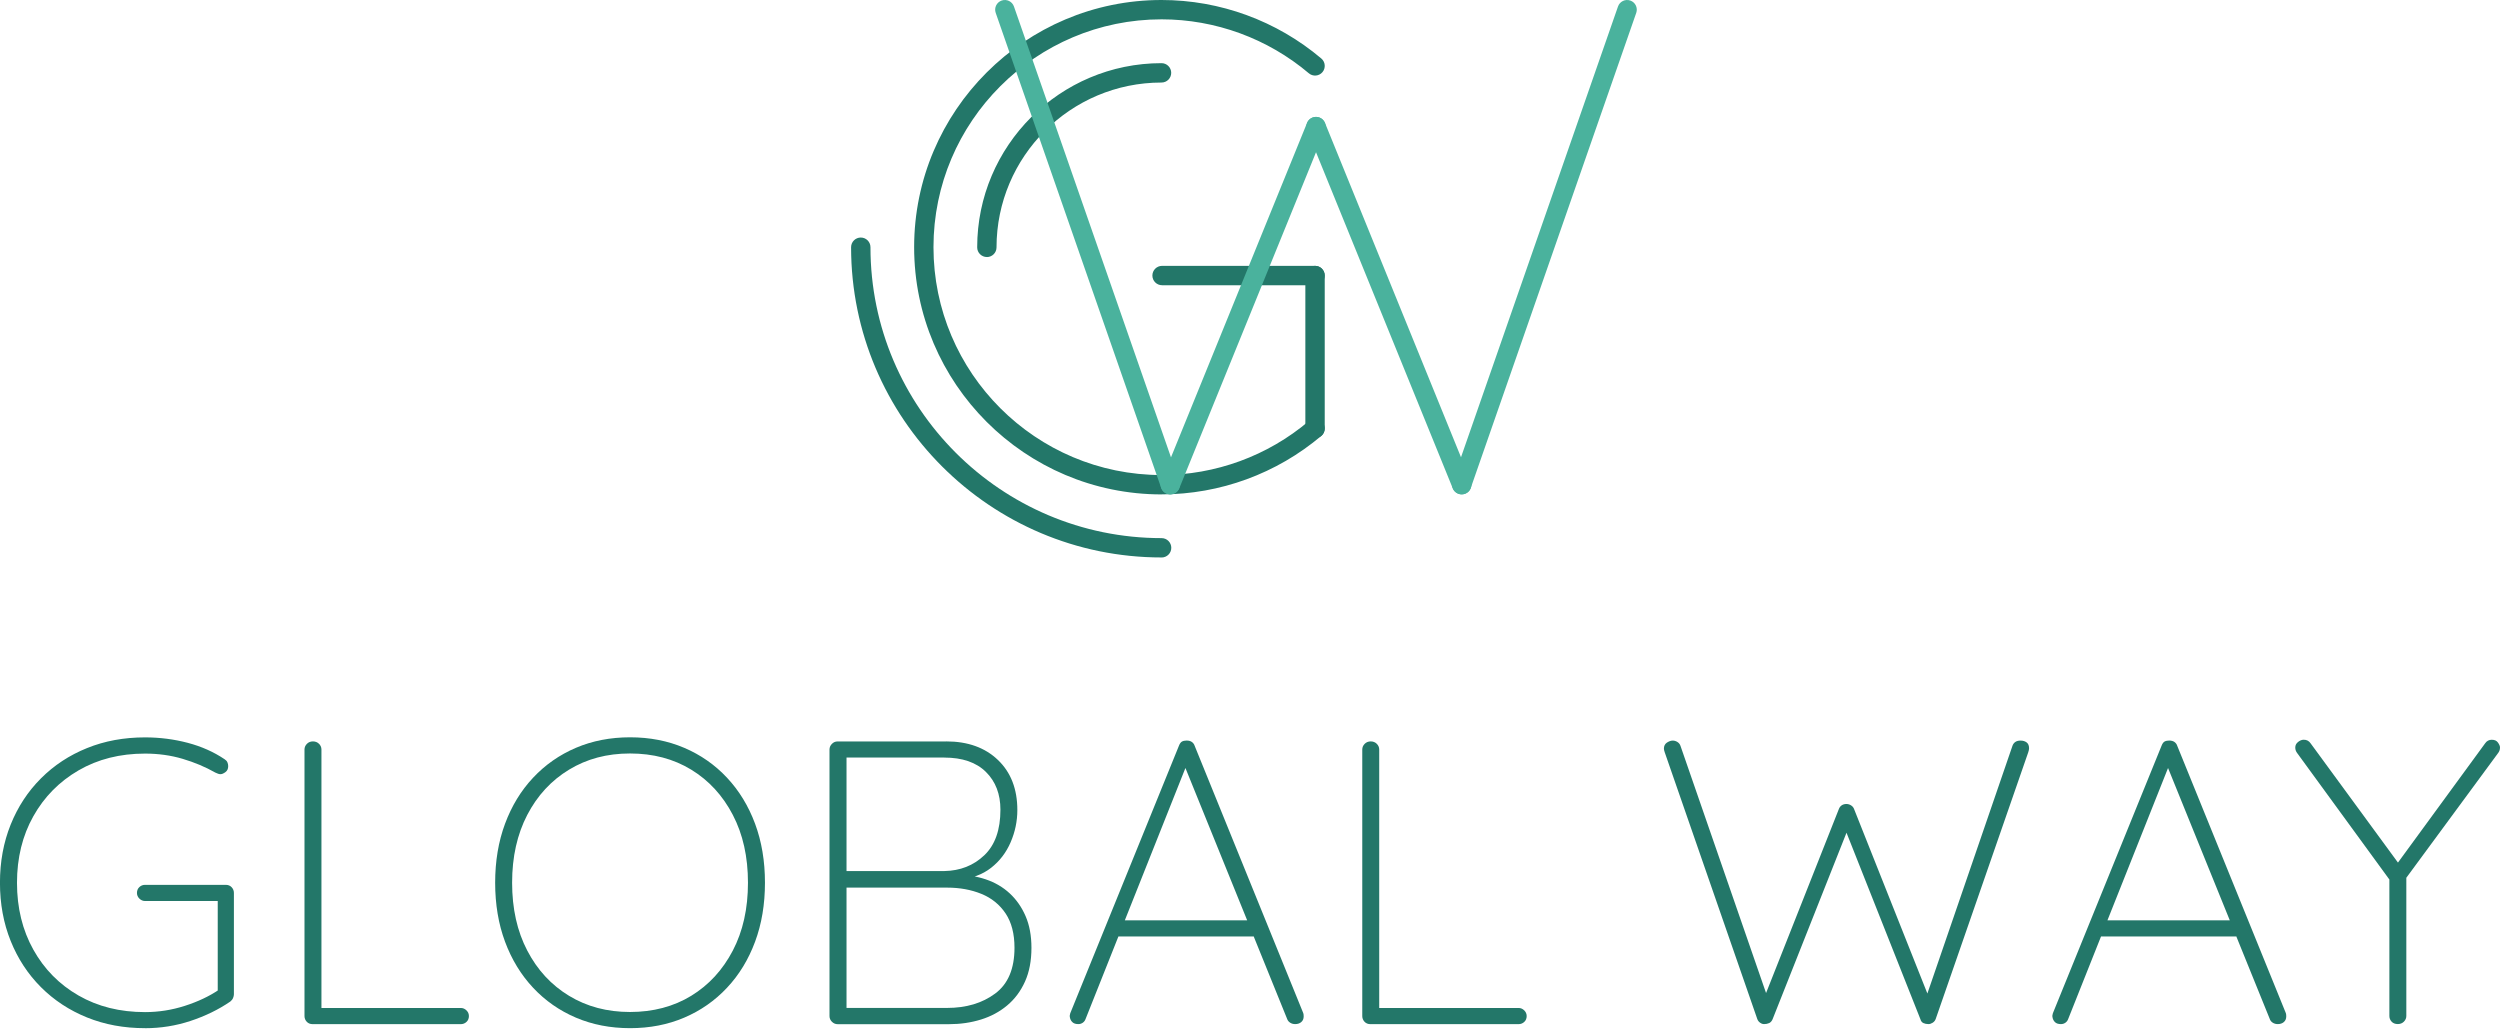 <?xml version="1.0" encoding="UTF-8"?>
<svg xmlns="http://www.w3.org/2000/svg" width="640" height="264" viewBox="0 0 640 264" fill="none">
  <path d="M37.12 263.21C31.74 263.21 26.8 262.3 22.28 260.47C17.76 258.64 13.83 256.06 10.49 252.72C7.15 249.38 4.56 245.43 2.73 240.88C0.9 236.33 -0.01 231.37 -0.01 225.99C-0.01 220.61 0.9 215.65 2.73 211.1C4.56 206.55 7.14 202.61 10.49 199.26C13.83 195.92 17.76 193.33 22.28 191.51C26.79 189.68 31.74 188.77 37.12 188.77C40.91 188.77 44.56 189.24 48.08 190.17C51.6 191.1 54.73 192.5 57.49 194.36C57.83 194.57 58.07 194.83 58.21 195.14C58.35 195.45 58.42 195.78 58.42 196.12C58.42 196.81 58.18 197.33 57.7 197.67C57.22 198.02 56.8 198.19 56.46 198.19C56.18 198.19 55.94 198.14 55.74 198.04C55.54 197.94 55.33 197.85 55.12 197.78C52.57 196.33 49.78 195.16 46.75 194.26C43.72 193.36 40.51 192.92 37.13 192.92C30.72 192.92 25.05 194.35 20.12 197.21C15.19 200.07 11.33 203.98 8.54 208.95C5.75 213.91 4.35 219.6 4.35 226.01C4.35 232.42 5.75 238.12 8.54 243.12C11.33 248.12 15.19 252.03 20.12 254.86C25.05 257.69 30.72 259.1 37.13 259.1C40.58 259.1 43.97 258.57 47.31 257.5C50.65 256.43 53.6 255.04 56.15 253.31L55.74 255.17V229.32L57.19 230.66H37.13C36.58 230.66 36.1 230.45 35.68 230.04C35.26 229.63 35.06 229.14 35.06 228.59C35.06 227.97 35.27 227.47 35.68 227.09C36.09 226.71 36.57 226.52 37.13 226.52H57.81C58.43 226.52 58.93 226.73 59.31 227.14C59.69 227.55 59.88 228.04 59.88 228.59V254.54C59.88 254.82 59.81 255.13 59.67 255.47C59.53 255.82 59.29 256.13 58.95 256.4C55.92 258.47 52.52 260.12 48.77 261.36C45.01 262.6 41.13 263.22 37.14 263.22L37.12 263.21Z" fill="#237769"></path>
  <path d="M117.97 258.04C118.52 258.04 119 258.25 119.42 258.66C119.84 259.07 120.04 259.56 120.04 260.11C120.04 260.73 119.83 261.23 119.42 261.61C119.01 261.99 118.52 262.18 117.97 262.18H80.02C79.4 262.18 78.9 261.97 78.52 261.56C78.14 261.15 77.95 260.66 77.95 260.11V191.87C77.95 191.32 78.16 190.84 78.57 190.42C78.98 190 79.5 189.8 80.12 189.8C80.74 189.8 81.26 190.01 81.67 190.42C82.08 190.83 82.29 191.32 82.29 191.87V259.9L80.43 258.04H117.96H117.97Z" fill="#237769"></path>
  <path d="M195.83 225.98C195.83 231.5 194.99 236.53 193.3 241.08C191.61 245.63 189.22 249.56 186.11 252.87C183.01 256.18 179.35 258.73 175.15 260.52C170.95 262.31 166.33 263.21 161.3 263.21C156.27 263.21 151.65 262.31 147.44 260.52C143.24 258.73 139.58 256.18 136.48 252.87C133.38 249.56 130.98 245.63 129.29 241.08C127.6 236.53 126.76 231.5 126.76 225.98C126.76 220.46 127.6 215.43 129.29 210.88C130.98 206.33 133.37 202.4 136.48 199.09C139.58 195.78 143.24 193.23 147.44 191.44C151.64 189.65 156.26 188.75 161.3 188.75C166.34 188.75 170.95 189.65 175.15 191.44C179.35 193.23 183.01 195.78 186.11 199.09C189.21 202.4 191.61 206.33 193.3 210.88C194.99 215.43 195.83 220.46 195.83 225.98ZM191.48 225.98C191.48 219.36 190.19 213.57 187.6 208.61C185.02 203.65 181.47 199.79 176.95 197.03C172.43 194.27 167.21 192.89 161.29 192.89C155.37 192.89 150.23 194.27 145.68 197.03C141.13 199.79 137.56 203.65 134.98 208.61C132.4 213.57 131.1 219.36 131.1 225.98C131.1 232.6 132.39 238.39 134.98 243.35C137.56 248.31 141.13 252.17 145.68 254.93C150.23 257.69 155.43 259.07 161.29 259.07C167.15 259.07 172.44 257.69 176.95 254.93C181.46 252.17 185.01 248.31 187.6 243.35C190.19 238.39 191.48 232.6 191.48 225.98Z" fill="#237769"></path>
  <path d="M242.25 189.8C247.76 189.8 252.18 191.39 255.48 194.56C258.79 197.73 260.44 202 260.44 207.38C260.44 210.21 259.87 212.95 258.73 215.6C257.59 218.25 255.92 220.44 253.71 222.17C251.5 223.89 248.78 224.89 245.54 225.17L244.82 223.93C247.51 223.93 250.02 224.33 252.37 225.12C254.71 225.91 256.75 227.1 258.47 228.69C260.19 230.28 261.55 232.22 262.55 234.53C263.55 236.84 264.05 239.54 264.05 242.65C264.05 245.96 263.5 248.84 262.4 251.28C261.3 253.73 259.78 255.76 257.85 257.38C255.92 259 253.68 260.21 251.13 261C248.58 261.79 245.86 262.19 242.96 262.19H214.42C213.87 262.19 213.39 261.98 212.97 261.57C212.56 261.16 212.35 260.67 212.35 260.12V191.88C212.35 191.33 212.56 190.85 212.97 190.43C213.38 190.01 213.86 189.81 214.42 189.81H242.23L242.25 189.8ZM241.73 193.93H215.57L216.71 191.97V224.75L215.68 222.99H241.73C245.8 222.92 249.21 221.58 251.97 218.96C254.73 216.34 256.11 212.45 256.11 207.28C256.11 203.28 254.87 200.06 252.39 197.61C249.91 195.16 246.36 193.94 241.74 193.94L241.73 193.93ZM242.46 227.22H216.3L216.71 226.6V258.86L216.19 258.03H242.45C247.34 258.03 251.45 256.81 254.75 254.36C258.06 251.91 259.71 248 259.71 242.63C259.71 239.05 258.95 236.12 257.43 233.84C255.91 231.57 253.84 229.89 251.23 228.83C248.61 227.76 245.68 227.23 242.44 227.23L242.46 227.22Z" fill="#237769"></path>
  <path d="M304.08 195.07L277.92 260.83C277.78 261.24 277.54 261.57 277.2 261.81C276.85 262.05 276.48 262.17 276.06 262.17C275.37 262.17 274.85 262 274.51 261.65C274.16 261.31 273.96 260.89 273.89 260.41C273.82 260.14 273.85 259.79 273.99 259.38L301.8 190.93C302.01 190.38 302.27 190.02 302.58 189.84C302.89 189.67 303.29 189.58 303.77 189.58C304.32 189.58 304.77 189.7 305.11 189.94C305.45 190.18 305.7 190.51 305.83 190.92L333.64 259.37C333.71 259.58 333.74 259.85 333.74 260.2C333.74 260.82 333.53 261.3 333.12 261.65C332.71 262 332.19 262.17 331.57 262.17C331.09 262.17 330.65 262.05 330.28 261.81C329.9 261.57 329.64 261.24 329.5 260.83L302.51 194.24L304.06 195.07H304.08ZM284.95 239.74L286.4 235.6H319.9L320.93 239.74H284.95Z" fill="#237769"></path>
  <path d="M388.76 258.04C389.31 258.04 389.79 258.25 390.21 258.66C390.62 259.07 390.83 259.56 390.83 260.11C390.83 260.73 390.62 261.23 390.21 261.61C389.8 261.99 389.31 262.18 388.76 262.18H350.81C350.19 262.18 349.69 261.97 349.31 261.56C348.93 261.15 348.74 260.66 348.74 260.11V191.87C348.74 191.32 348.95 190.84 349.36 190.42C349.77 190.01 350.29 189.8 350.91 189.8C351.53 189.8 352.05 190.01 352.46 190.42C352.87 190.83 353.08 191.32 353.08 191.87V259.9L351.22 258.04H388.75H388.76Z" fill="#237769"></path>
  <path d="M517.27 189.59C517.89 189.59 518.41 189.75 518.82 190.06C519.23 190.37 519.44 190.87 519.44 191.56C519.44 191.84 519.37 192.18 519.23 192.59L495.55 260.83C495.41 261.24 495.15 261.57 494.78 261.81C494.4 262.05 494.04 262.17 493.69 262.17C493.21 262.17 492.77 262.08 492.4 261.91C492.02 261.74 491.76 261.41 491.63 260.93L472.29 212.13H473.12L453.78 260.93C453.57 261.41 453.28 261.74 452.9 261.91C452.52 262.08 452.09 262.17 451.61 262.17C451.26 262.17 450.92 262.05 450.58 261.81C450.23 261.57 449.99 261.24 449.85 260.83L426.17 192.59C426.03 192.18 425.96 191.87 425.96 191.66C425.96 190.97 426.22 190.45 426.73 190.11C427.25 189.77 427.75 189.59 428.23 189.59C428.64 189.59 429.04 189.71 429.42 189.95C429.8 190.19 430.06 190.52 430.2 190.93L452.43 255.14L451.71 255.24L470.73 207.16C470.87 206.75 471.11 206.42 471.45 206.18C471.79 205.94 472.21 205.82 472.69 205.82C473.1 205.82 473.5 205.94 473.88 206.18C474.26 206.42 474.52 206.75 474.66 207.16L493.89 255.55L492.96 255.65L515.19 190.93C515.33 190.52 515.57 190.19 515.91 189.95C516.25 189.71 516.7 189.59 517.25 189.59H517.27Z" fill="#237769"></path>
  <path d="M555.63 195.07L529.47 260.83C529.33 261.24 529.09 261.57 528.75 261.81C528.4 262.05 528.03 262.17 527.61 262.17C526.92 262.17 526.4 262 526.06 261.65C525.72 261.31 525.51 260.89 525.44 260.41C525.37 260.14 525.4 259.79 525.54 259.38L553.35 190.93C553.56 190.38 553.81 190.02 554.12 189.84C554.43 189.67 554.83 189.58 555.31 189.58C555.86 189.58 556.31 189.7 556.65 189.94C556.99 190.18 557.24 190.51 557.37 190.92L585.18 259.37C585.25 259.58 585.28 259.85 585.28 260.2C585.28 260.82 585.07 261.3 584.66 261.65C584.25 262 583.73 262.17 583.11 262.17C582.63 262.17 582.2 262.05 581.82 261.81C581.44 261.57 581.18 261.24 581.05 260.83L554.06 194.24L555.61 195.07H555.63ZM536.5 239.74L537.95 235.6H571.45L572.48 239.74H536.5Z" fill="#237769"></path>
  <path d="M637.93 189.38C638.62 189.38 639.14 189.62 639.48 190.1C639.82 190.58 640 191 640 191.34C640 191.62 639.96 191.86 639.9 192.06C639.83 192.27 639.73 192.47 639.59 192.68L615.09 225.97L616.02 222.97V260.09C616.02 260.64 615.81 261.12 615.4 261.54C614.99 261.95 614.47 262.16 613.85 262.16C613.16 262.16 612.63 261.95 612.25 261.54C611.87 261.13 611.68 260.64 611.68 260.09V223.7L612.2 225.87L588 192.68C587.86 192.47 587.76 192.27 587.69 192.06C587.62 191.85 587.59 191.61 587.59 191.34C587.59 190.79 587.83 190.32 588.31 189.94C588.79 189.56 589.27 189.37 589.76 189.37C590.52 189.37 591.1 189.68 591.52 190.3L614.47 221.63L613.44 221.42L636.19 190.3C636.6 189.68 637.19 189.37 637.95 189.37L637.93 189.38Z" fill="#237769"></path>
  <path d="M297.36 142.71C253.53 142.71 217.88 107.08 217.88 63.29C217.88 61.92 218.99 60.81 220.36 60.81C221.73 60.81 222.84 61.92 222.84 63.29C222.84 104.35 256.27 137.76 297.37 137.76C298.74 137.76 299.85 138.87 299.85 140.24C299.85 141.61 298.74 142.72 297.37 142.72L297.36 142.71Z" fill="#237769"></path>
  <path d="M252.64 65.8C251.27 65.8 250.16 64.69 250.16 63.32C250.16 37.32 271.33 16.17 297.35 16.17C298.72 16.17 299.83 17.28 299.83 18.65C299.83 20.02 298.72 21.13 297.35 21.13C274.06 21.13 255.11 40.06 255.11 63.33C255.11 64.7 254 65.81 252.63 65.81L252.64 65.8Z" fill="#237769"></path>
  <path d="M297.36 126.57C262.44 126.57 234.02 98.18 234.02 63.28C234.02 28.38 262.43 0 297.36 0C312.32 0 326.84 5.32 338.26 14.98C339.3 15.86 339.43 17.43 338.55 18.47C337.67 19.51 336.11 19.65 335.06 18.76C324.54 9.86 311.15 4.95 297.36 4.95C265.17 4.95 238.97 31.12 238.97 63.28C238.97 95.44 265.16 121.61 297.36 121.61C311.15 121.61 324.54 116.71 335.06 107.8C336.11 106.92 337.67 107.05 338.55 108.09C339.43 109.13 339.3 110.7 338.26 111.58C326.84 121.24 312.32 126.56 297.36 126.56V126.57Z" fill="#237769"></path>
  <path d="M336.65 112.18C335.28 112.18 334.17 111.07 334.17 109.7V70.54C334.17 69.17 335.28 68.06 336.65 68.06C338.02 68.06 339.13 69.17 339.13 70.54V109.7C339.13 111.07 338.02 112.18 336.65 112.18Z" fill="#237769"></path>
  <path d="M336.65 73.02H297.49C296.12 73.02 295.01 71.91 295.01 70.54C295.01 69.17 296.12 68.06 297.49 68.06H336.65C338.02 68.06 339.13 69.17 339.13 70.54C339.13 71.91 338.02 73.02 336.65 73.02Z" fill="#237769"></path>
  <path d="M299.59 126.54C298.57 126.54 297.61 125.9 297.25 124.88L254.9 3.29C254.45 2 255.13 0.59 256.42 0.14C257.71 -0.31 259.12 0.37 259.57 1.66L301.92 123.25C302.37 124.54 301.69 125.95 300.4 126.4C300.13 126.49 299.85 126.54 299.59 126.54Z" fill="#4AB29D"></path>
  <path d="M299.59 126.57C299.28 126.57 298.96 126.51 298.66 126.39C297.39 125.88 296.79 124.43 297.3 123.16L334.6 31.47C335.11 30.2 336.56 29.59 337.83 30.11C339.1 30.62 339.7 32.07 339.19 33.34L301.89 125.03C301.5 125.99 300.57 126.57 299.6 126.57H299.59Z" fill="#4AB29D"></path>
  <path d="M374.19 126.54C373.92 126.54 373.64 126.5 373.38 126.4C372.09 125.95 371.41 124.54 371.86 123.25L414.21 1.66C414.66 0.37 416.07 -0.31 417.36 0.14C418.65 0.59 419.33 2 418.88 3.29L376.53 124.88C376.17 125.9 375.22 126.54 374.19 126.54Z" fill="#4AB29D"></path>
  <path d="M374.2 126.57C373.22 126.57 372.3 125.99 371.91 125.03L334.61 33.34C334.1 32.07 334.7 30.63 335.97 30.11C337.24 29.59 338.68 30.2 339.2 31.47L376.5 123.16C377.01 124.43 376.41 125.87 375.14 126.39C374.83 126.51 374.52 126.57 374.21 126.57H374.2Z" fill="#4AB29D"></path>
</svg>
